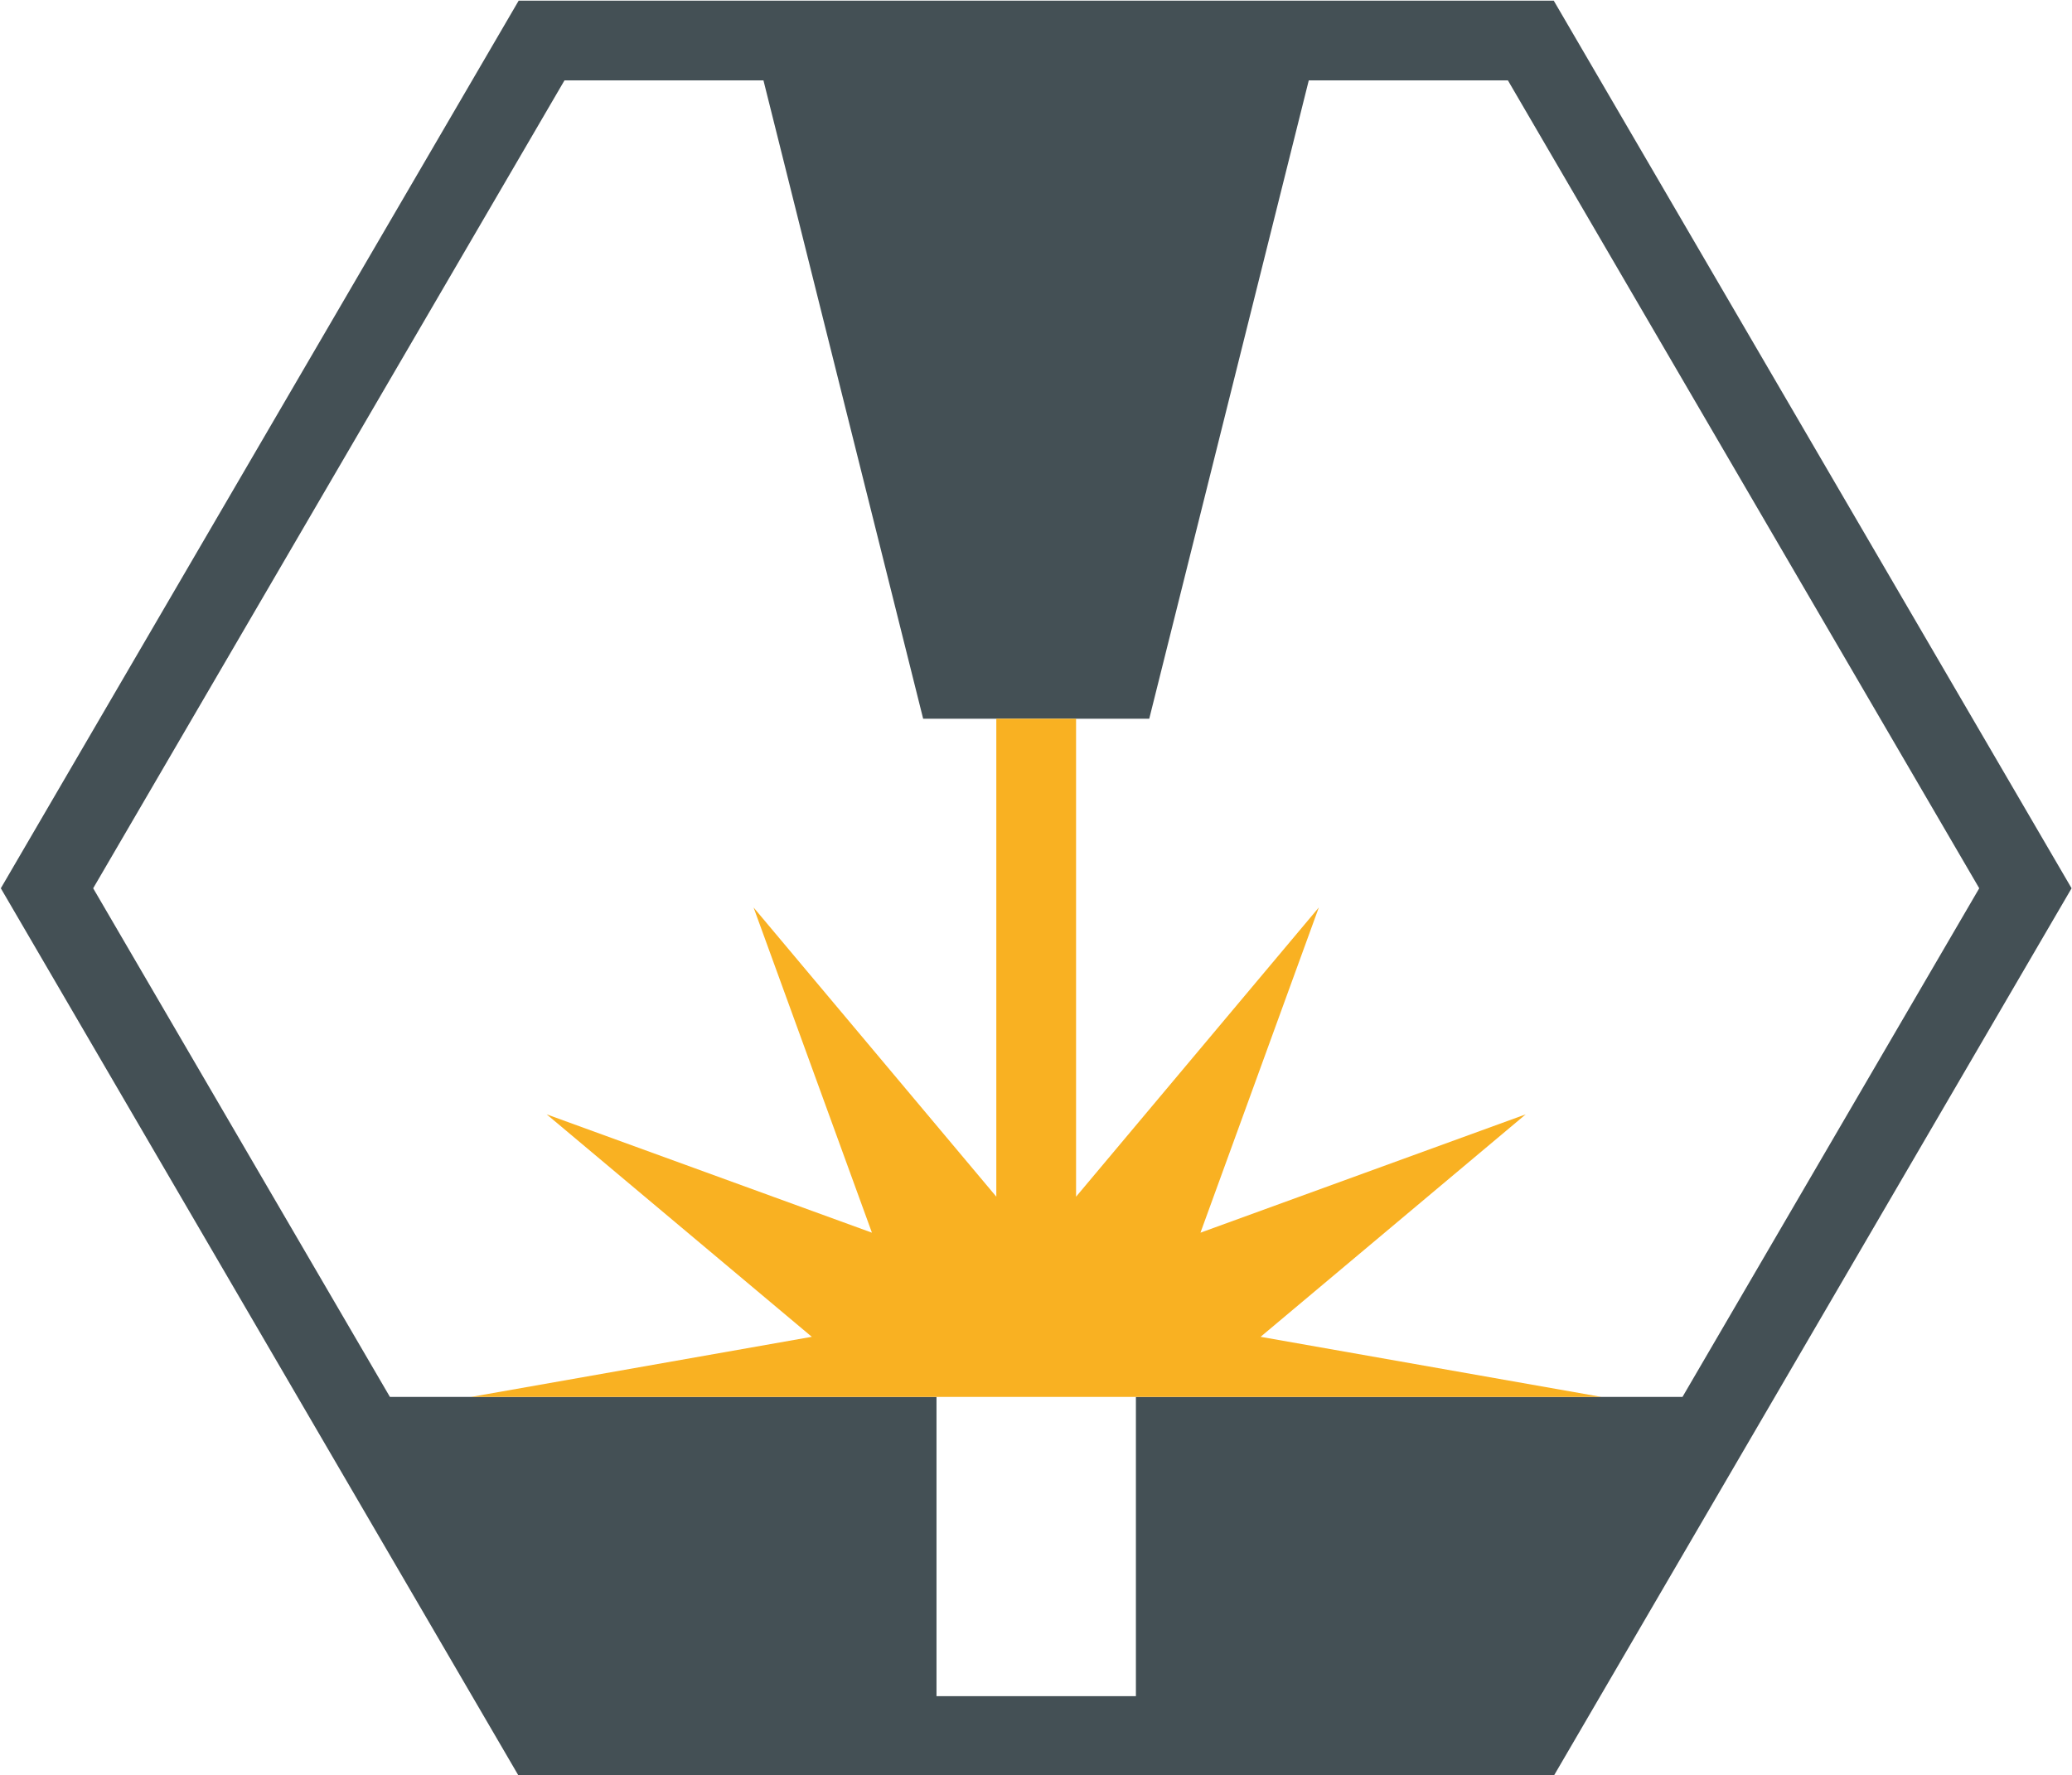 <?xml version="1.0" encoding="UTF-8" standalone="no"?>
<svg xmlns="http://www.w3.org/2000/svg" xmlns:xlink="http://www.w3.org/1999/xlink" xmlns:serif="http://www.serif.com/" width="100%" height="100%" viewBox="0 0 992 850" version="1.1" xml:space="preserve" style="fill-rule:evenodd;clip-rule:evenodd;stroke-linejoin:round;stroke-miterlimit:2;">
    <g transform="matrix(1,0,0,1,-16898.648,-3884.84)">
        <g transform="matrix(5.556,0,0,5.556,12000,0)">
            <g transform="matrix(1,0,0,1,979.568,731.933)">
                <path d="M0,87.676L0,113.464L-17.183,113.464L-17.183,87.676L-64.282,87.676L-89.853,43.838L-49.24,-25.789L-32.094,-25.789L-18.333,29.225L1.15,29.225L14.896,-25.789L32.056,-25.789L72.67,43.838L47.099,87.676L0,87.676ZM36.005,-32.662L-53.187,-32.662L-97.811,43.838L-53.187,120.338L36.005,120.338L80.628,43.838L36.005,-32.662Z" style="fill:rgb(68,80,85);fill-rule:nonzero;"></path>
            </g>
        </g>
        <g transform="matrix(5.556,0,0,5.556,12000,0)">
            <g transform="matrix(1,0,0,1,951.64,766.339)">
                <path d="M0,48.089L-29.373,53.27L68.045,53.27L38.672,48.089L61.519,28.916L33.491,39.115L43.69,11.087L22.772,36.013L22.772,-5.181L15.899,-5.181L15.899,36.012L-5.018,11.087L5.181,39.115L-22.847,28.916L0,48.089Z" style="fill:rgb(249,177,34);fill-rule:nonzero;"></path>
            </g>
        </g>
    </g>
</svg>
